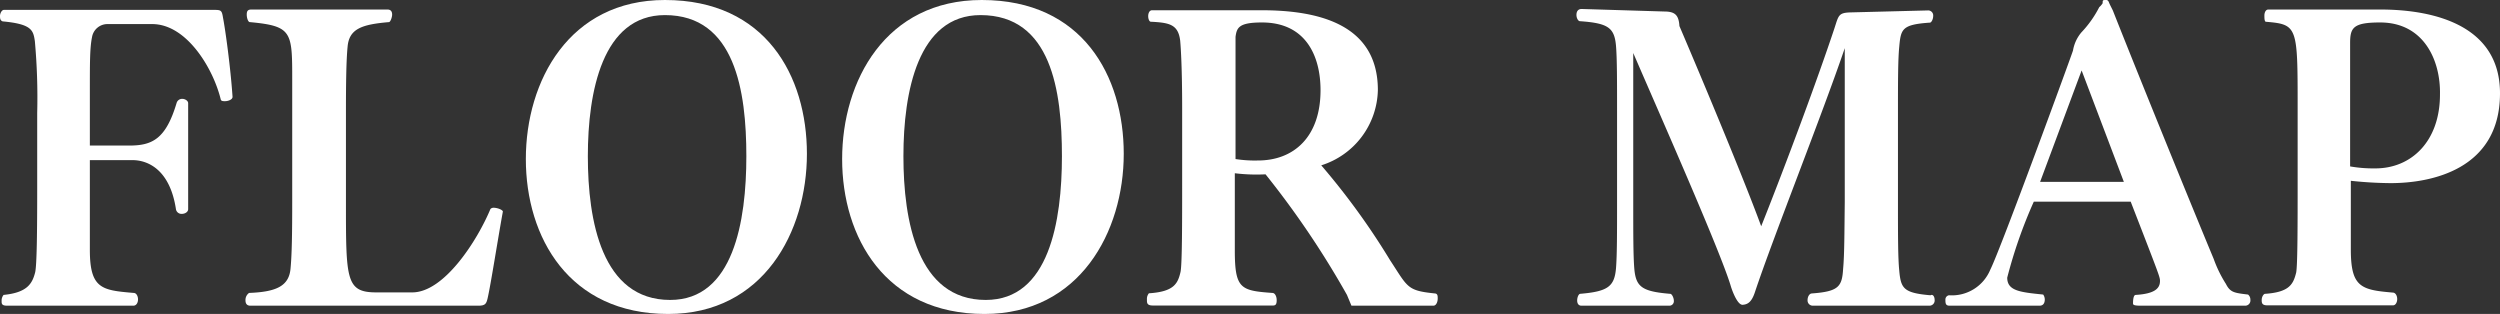 <svg xmlns="http://www.w3.org/2000/svg" viewBox="0 0 139.11 17.47"><rect x="0" y="0" width="139.11" height="17.47" fill="#333333" stroke="none"/><defs><style>.cls-1{fill:#fff;}</style></defs><g id="レイヤー_2" data-name="レイヤー 2"><g id="レイヤー_1-2" data-name="レイヤー 1"><path class="cls-1" d="M12.52,5.63c-.11,0-.22,0-.24-.11-.42-1.71-1.89-4.18-3.81-4.18H6a.87.87,0,0,0-.88.73C5,2.66,5,3.46,5,5V8.1H7.17c1.28,0,2.05-.33,2.66-2.38a.32.32,0,0,1,.31-.22c.16,0,.33.11.33.24v5.9c0,.15-.17.26-.35.26a.31.31,0,0,1-.33-.26C9.46,9.46,8.25,8.91,7.37,8.91H5v5c0,2.17.68,2.24,2.44,2.39.15,0,.24.18.24.36s-.09.35-.26.35H.4c-.25,0-.31-.07-.31-.22v-.07a.49.49,0,0,1,.11-.31c1.32-.13,1.6-.63,1.76-1.27.09-.44.11-2.27.11-4.58V6.29a35,35,0,0,0-.13-4c-.09-.6-.16-.95-1.79-1.1C0,1.14,0,1,0,.88S.09.55.22.55H11.84c.46,0,.5,0,.57.44.13.66.42,2.77.53,4.4C12.94,5.54,12.7,5.63,12.52,5.63Z"/><path class="cls-1" d="M27.13,16.61c-.07.29-.13.4-.51.4H13.93c-.2,0-.27-.13-.27-.29a.48.48,0,0,1,.2-.42c1.54-.06,2.24-.39,2.31-1.4.07-.73.09-1.92.09-3.66l0-5V4.45c0-2.69,0-3-2.36-3.22-.09,0-.17-.22-.17-.42s.06-.28.26-.28h7.57c.2,0,.26.13.26.28s-.09.4-.17.42c-1.54.13-2.23.38-2.31,1.39-.07.72-.09,1.91-.09,3.65v5c0,4.29,0,5,1.69,5h2c1.8,0,3.65-2.95,4.35-4.64a.24.24,0,0,1,.18-.07c.22,0,.53.13.51.22C27.72,13.2,27.3,15.89,27.13,16.61Z"/><path class="cls-1" d="M37.18,17.47c-5.52,0-7.92-4.27-7.92-8.62S31.68,0,37,0c5.61,0,7.9,4.23,7.9,8.56S42.48,17.47,37.18,17.47ZM37,.84c-3.48,0-4.29,4.27-4.29,7.85s.77,8,4.58,8c3.52,0,4.24-4.38,4.24-8S40.9.84,37,.84Z"/><path class="cls-1" d="M54.78,17.47c-5.52,0-7.92-4.27-7.92-8.62S49.28,0,54.63,0c5.61,0,7.9,4.23,7.9,8.56S60.08,17.47,54.78,17.47ZM54.56.84c-3.48,0-4.29,4.27-4.29,7.85s.77,8,4.58,8c3.52,0,4.24-4.38,4.24-8S58.5.84,54.56.84Z"/><path class="cls-1" d="M80,16.61c0,.2-.09.4-.24.4H75.2l-.25-.6A49.68,49.68,0,0,0,70.42,9.7a10,10,0,0,1-1.71-.06l0,4.29c0,2.15.33,2.24,2.09,2.37.15,0,.24.2.24.4S71,17,70.84,17H64.15c-.31,0-.33-.13-.33-.29v-.06a.48.48,0,0,1,.11-.33c1.41-.09,1.61-.55,1.76-1.19.09-.44.09-2.82.09-5V6c0-2.13-.07-3.3-.11-3.74-.11-.9-.6-1-1.63-1.05-.09,0-.15-.16-.15-.31s.06-.33.22-.33h6.07c3,0,6.49.68,6.49,4.44A4.49,4.49,0,0,1,73.52,9.2a39.78,39.78,0,0,1,3.83,5.28c1,1.52.93,1.69,2.51,1.85C80,16.35,80,16.48,80,16.61ZM70.22,1.25c-1.29,0-1.4.29-1.47.8,0,.08,0,.24,0,2.75V8.85A6.94,6.94,0,0,0,70,8.93c2,0,3.48-1.32,3.48-3.91C73.48,3.13,72.67,1.25,70.22,1.25Z"/><path class="cls-1" d="M107.65,16.68a.29.29,0,0,1-.29.33h-6.49a.29.29,0,0,1-.29-.31c0-.18.09-.35.22-.37,1.52-.11,1.7-.38,1.76-1.39.07-.73.07-2,.09-3.7V2.68c-1.25,3.68-4,10.57-5,13.58-.17.51-.37.68-.68.7s-.62-.88-.68-1.1c-.62-2-3.76-9.1-5.41-12.91v8.29c0,1.79,0,3,.06,3.72.09,1,.42,1.26,2,1.39.09,0,.2.22.2.39a.25.25,0,0,1-.27.27H88c-.17,0-.24-.13-.24-.29s.07-.35.16-.37c1.54-.13,1.91-.4,2-1.41.06-.73.06-2,.06-3.7v-5c0-1.74,0-3-.06-3.7-.09-1-.44-1.25-2-1.36-.11,0-.2-.18-.2-.35s.07-.33.29-.33L92.6.64c.61,0,.81.2.85.81C94.89,4.82,97.09,10.1,98,12.59c1.43-3.59,3.15-8.23,4.07-11,.24-.73.22-.88.9-.9l4.31-.11a.28.28,0,0,1,.29.31c0,.19-.11.39-.2.37-1.54.11-1.6.35-1.69,1.36-.07.73-.07,1.94-.07,3.7v5c0,1.76,0,3,.07,3.72.09,1,.22,1.26,1.74,1.39C107.56,16.35,107.65,16.52,107.65,16.68Z"/><path class="cls-1" d="M125.22,16.68a.29.29,0,0,1-.3.33h-5.79c-.4,0-.44-.05-.44-.13s0-.47.15-.47c1-.06,1.35-.33,1.35-.77,0-.22,0-.22-1.63-4.42h-5.39a26.4,26.4,0,0,0-1.48,4.23c0,.74.73.81,2,.94a.48.48,0,0,1,.09.27c0,.06,0,.35-.29.35h-5c-.22,0-.24-.11-.24-.33v0a.24.24,0,0,1,.2-.25A2.31,2.31,0,0,0,110.75,15c.57-1.12,4.55-12,4.6-12.19a2.11,2.11,0,0,1,.46-1,6,6,0,0,0,1-1.41A1,1,0,0,0,117,.18C117,0,117,0,117.22,0c0,0,.08,0,.13.13s.13.27.22.46c1.47,3.72,4.29,10.65,5.61,13.82a6.92,6.92,0,0,0,.68,1.39c.24.48.48.5,1.23.59A.36.36,0,0,1,125.22,16.68ZM115.83,3.92l-2.31,6.2h4.66Z"/><path class="cls-1" d="M139.11,5.19c0,4.27-3.88,5-6.08,5a21.8,21.8,0,0,1-2.22-.13v3.83c0,2.09.57,2.24,2.33,2.39.16,0,.25.18.25.36s-.09.35-.23.35h-7c-.29,0-.31-.13-.31-.29v0c0-.22.13-.35.18-.35,1.38-.09,1.58-.55,1.74-1.19.08-.44.08-2.82.08-5V6c0-4.55,0-4.64-1.78-4.79C126,1.17,126,1,126,.86s.06-.33.22-.33h6.23C134.35.53,139.11.88,139.11,5.19Zm-6.67-3.94c-1.5,0-1.67.29-1.67,1.15,0,.42,0,1,0,2.4V9.26a7.58,7.58,0,0,0,1.41.11c2,0,3.59-1.51,3.59-4.11C135.81,3.37,134.88,1.25,132.44,1.25Z"/></g></g></svg>